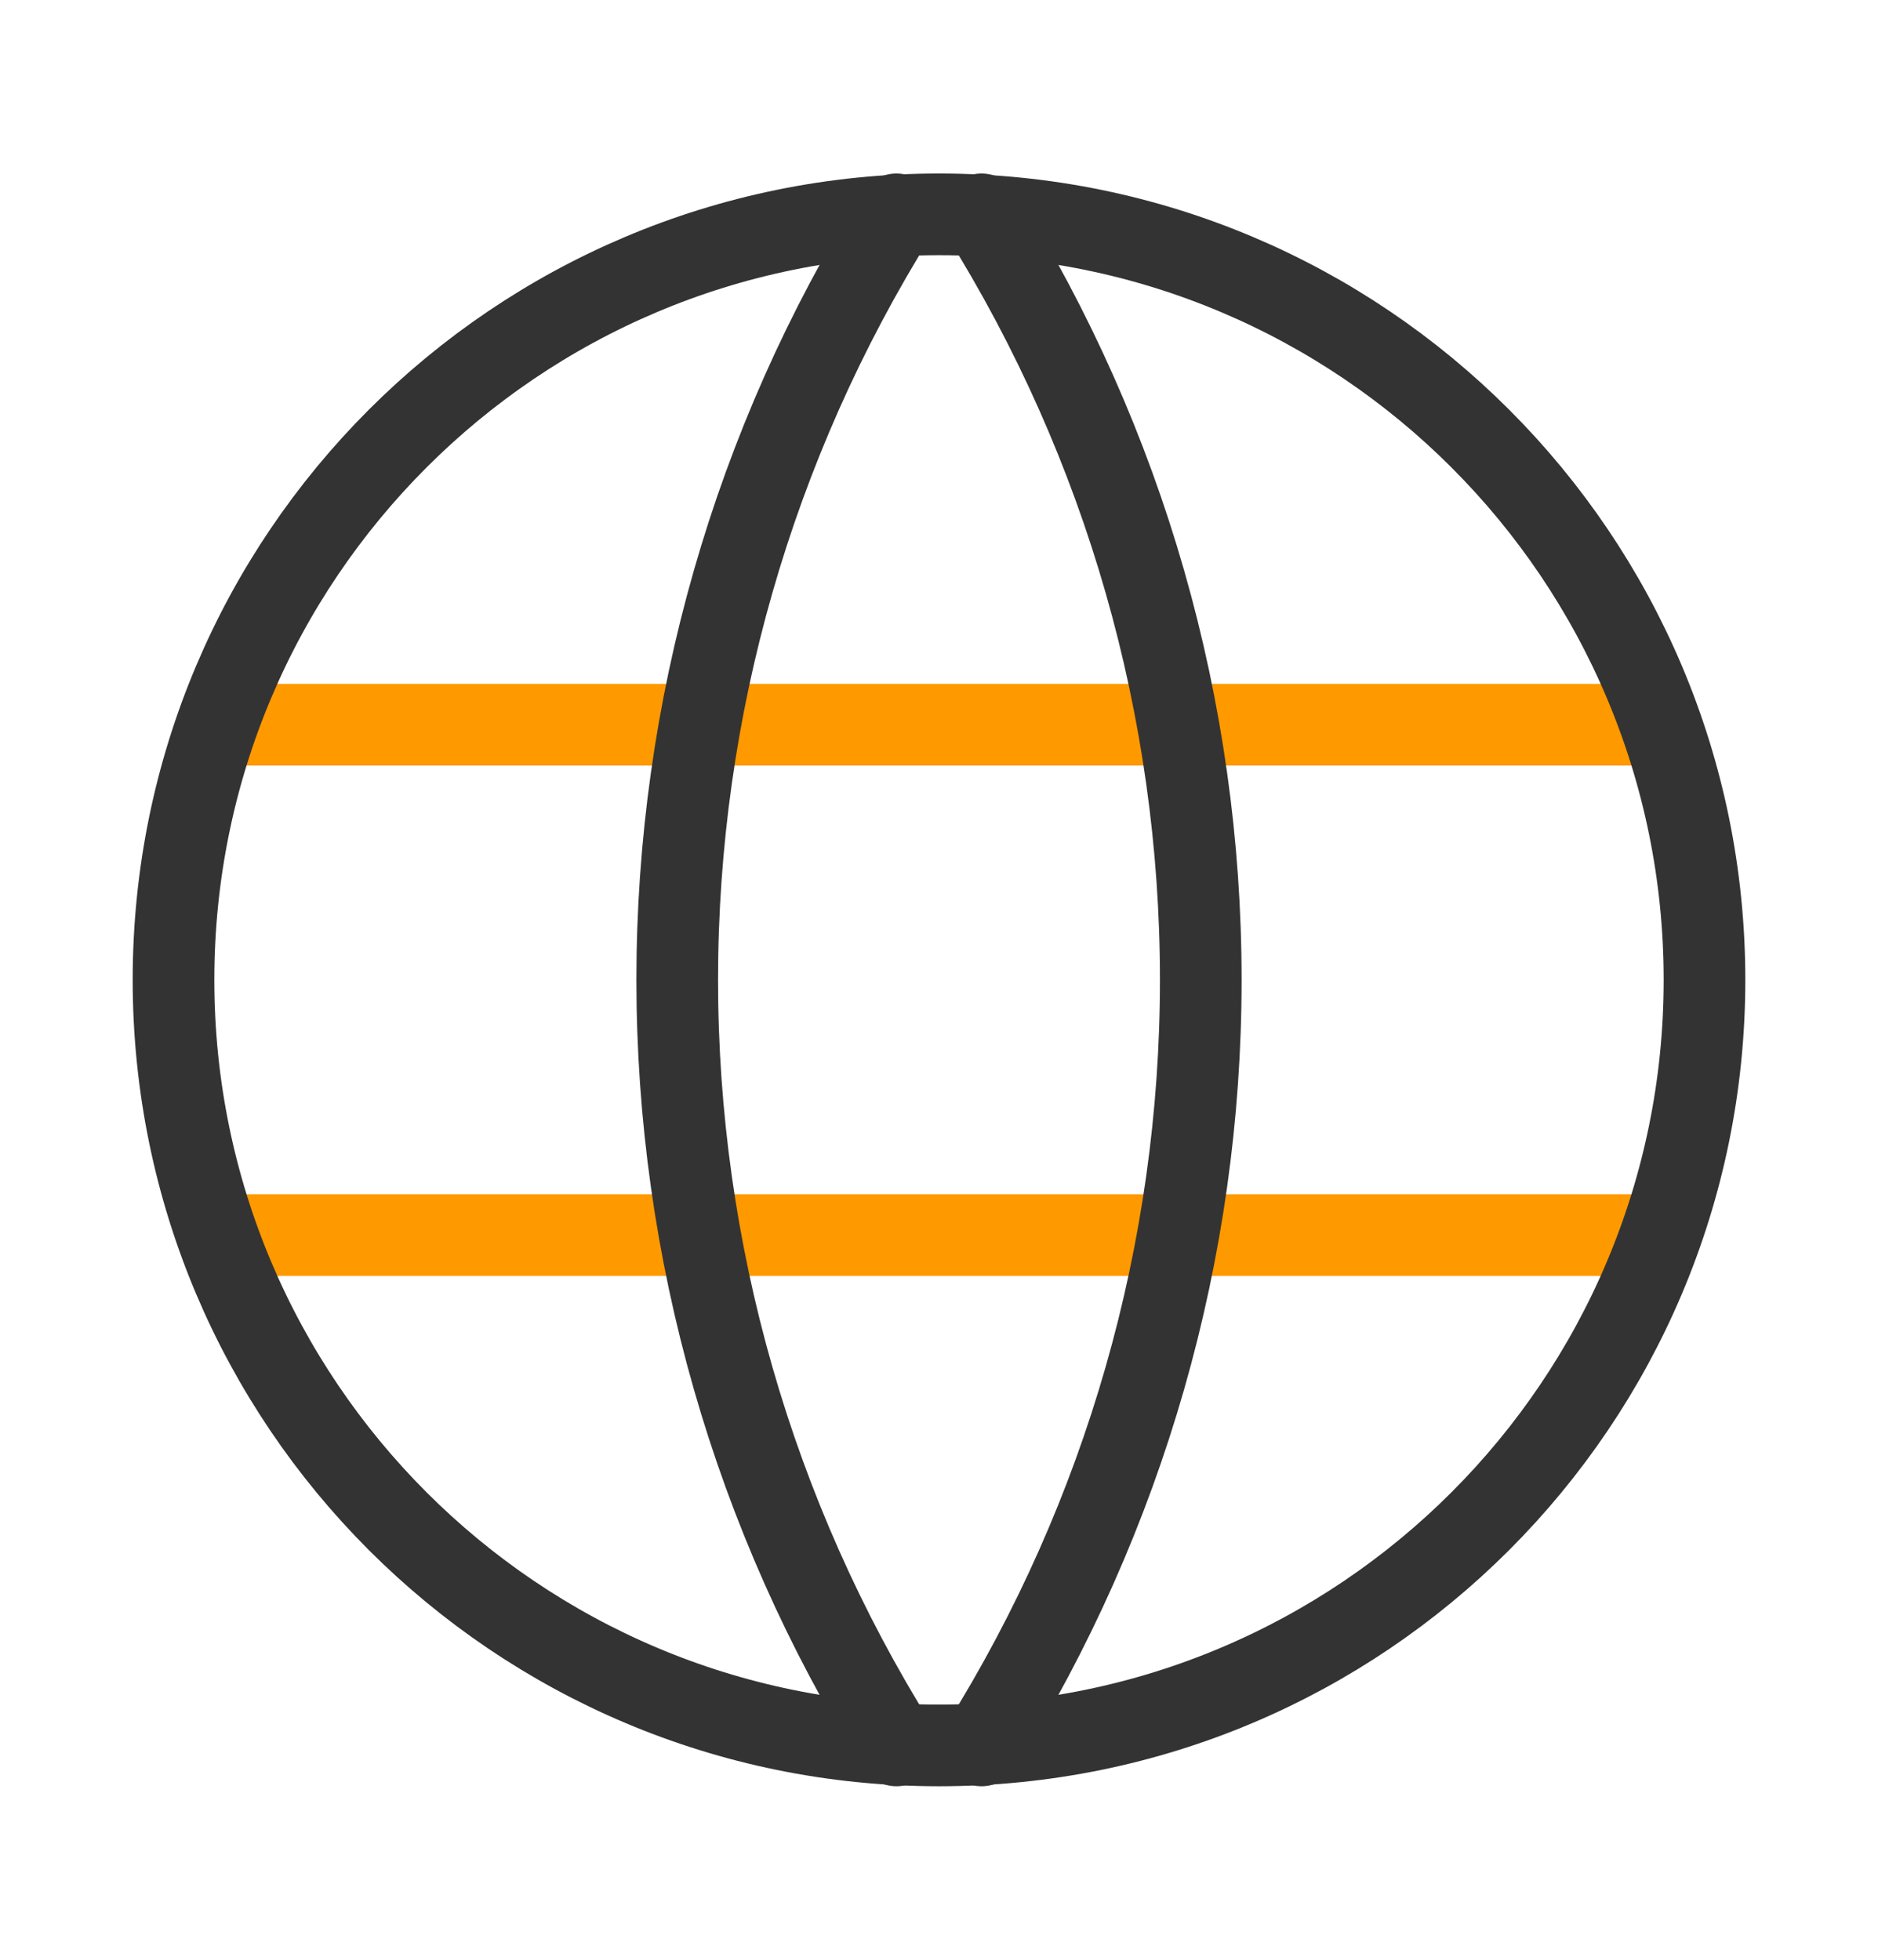 <svg width="23" height="24" viewBox="0 0 23 24" fill="none" xmlns="http://www.w3.org/2000/svg"><g clip-path="url(#clip0_8968_10370)"><path d="M2.75 8.875H20.25" stroke="#FF9900" stroke-linecap="round" stroke-linejoin="round"/><path d="M2.75 15.125H20.25" stroke="#FF9900" stroke-linecap="round" stroke-linejoin="round"/><path d="M11.5 21.375C16.678 21.375 20.875 17.178 20.875 12C20.875 6.822 16.678 2.625 11.5 2.625C6.322 2.625 2.125 6.822 2.125 12C2.125 17.178 6.322 21.375 11.5 21.375Z" stroke="#333333" stroke-linecap="round" stroke-linejoin="round"/><path d="M10.979 2.625C9.224 5.437 8.294 8.685 8.294 12C8.294 15.315 9.224 18.563 10.979 21.375" stroke="#333333" stroke-linecap="round" stroke-linejoin="round"/><path d="M12.021 2.625C13.776 5.437 14.706 8.685 14.706 12C14.706 15.315 13.776 18.563 12.021 21.375" stroke="#333333" stroke-linecap="round" stroke-linejoin="round"/></g><defs><clipPath id="clip0_8968_10370"><rect width="23" height="23" fill="white" transform="translate(0 0.5)"/></clipPath></defs></svg>